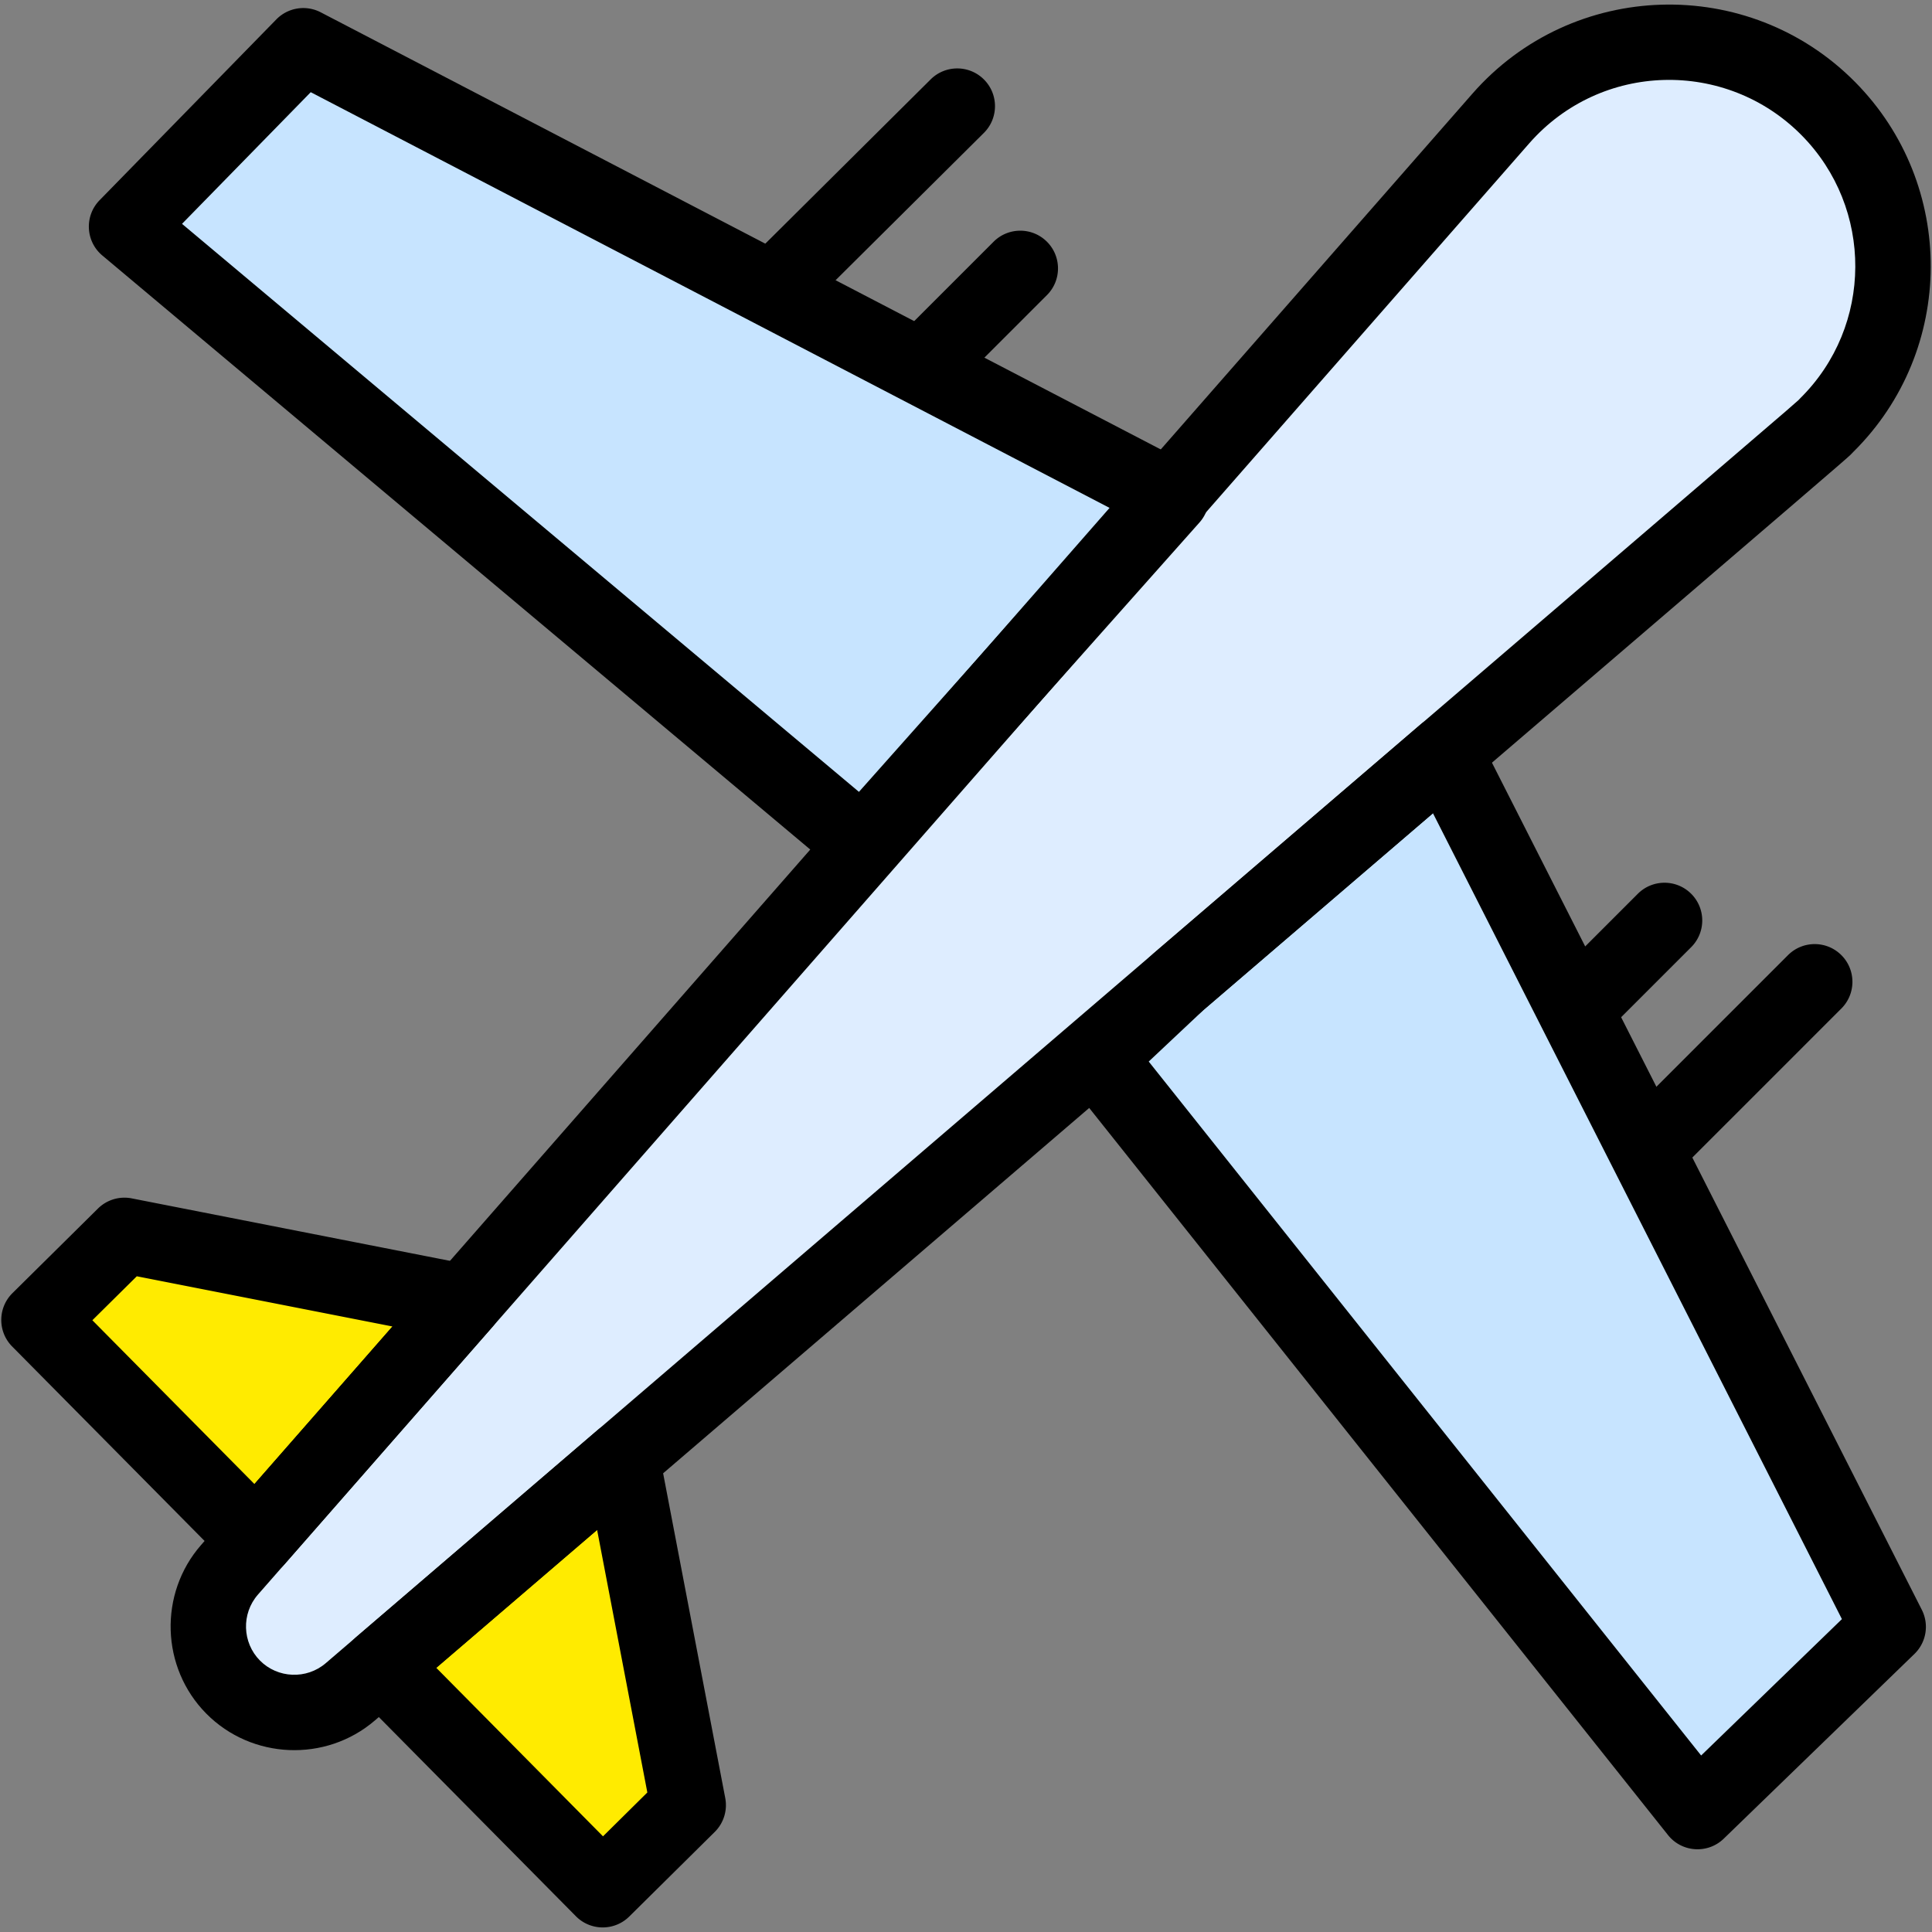 <svg height="512" width="512" xmlns="http://www.w3.org/2000/svg"><rect width="100%" height="100%" fill="#808080" stroke="none"/><path d="m122.968 345.057-12.627 43.097-42.463 19.803-57.54-58.15 22.64-22.41zM164.828 386.627l17.55 91.75-22.65 22.41-58.77-59.4 18.05-47.567z" fill="#ffeb00"/><path d="m382.908 199.637 117.47 231.5-50.52 48.94-158.99-199.73 19.09-56.59zM80.378 12.137l-46.83 47.91 195.1 163.71 62.22-24.12 19.09-68.04z" fill="#c7e4ff"/><path d="M484.528 28.787c24.43 24.69 22.33 64.67-3.56 86.77-53.099 45.528-357.575 306.601-388.14 332.8-9.08 7.79-22.64 7.24-31.06-1.27s-8.82-22.07-.94-31.08c417.75-477.114 43.534-49.625 249.57-284.18l-.44-.23c39.08-44.61 71.75-81.9 87.76-100.18 22.69-25.9 62.6-27.11 86.81-2.63z" fill="#deedff"/><path d="M60.765 414.989 3.227 356.837c-3.882-3.922-3.851-10.258.075-14.142l22.647-22.408a9.987 9.987 0 0 1 8.96-2.704l89.984 17.666a10 10 0 0 1 5.596 16.401l-55.094 62.895c-3.83 4.374-10.562 4.556-14.63.444zm-36.288-65.11 42.951 43.409 36.579-41.758-67.755-13.302z"/><path d="M54.662 454.12c-12.044-12.174-12.643-31.808-1.363-44.698L390.197 24.831c26.534-30.289 73.23-31.589 101.441-3.078 26.885 27.172 26.672 71.132-.475 97.993-3.432 3.397 23.379-19.882-391.825 336.202-13.034 11.182-32.657 10.32-44.676-1.828zm350.58-416.111L68.348 422.594c-4.405 5.034-4.172 12.704.532 17.459 4.702 4.754 12.364 5.065 17.44.712 414.489-355.45 388.297-332.783 390.777-335.236 19.308-19.104 19.453-50.377.324-69.71-19.993-20.207-53.153-19.531-72.179 2.19z"/><path d="m152.619 507.822-58.771-59.398c-4.076-4.119-3.809-10.845.599-14.624l63.867-54.768a10 10 0 0 1 16.332 5.711l17.552 91.757a10 10 0 0 1-2.789 8.987l-22.647 22.408c-3.927 3.886-10.257 3.854-14.143-.073zm-37.001-65.83 44.184 44.655 11.749-11.625-13.311-69.581zM222.218 231.421 27.118 67.708c-4.456-3.738-4.793-10.485-.724-14.65L73.229 5.144a10.005 10.005 0 0 1 11.768-1.881l230.016 119.691c5.77 3.005 7.186 10.647 2.856 15.517l-81.751 91.934a9.999 9.999 0 0 1-13.9 1.016zM48.238 59.322 227.63 209.854l66.765-75.082L82.346 24.43zM442.036 486.304l-158.993-199.73a10 10 0 0 1 .972-13.511l21.494-20.222c.317-.298-2.851 2.436 70.886-60.799 4.883-4.186 12.474-2.753 15.428 3.065L509.3 426.608a10.001 10.001 0 0 1-1.96 11.708l-50.521 48.942c-4.226 4.095-11.092 3.683-14.783-.954zM304.425 281.321 450.82 465.225l37.307-36.142-108.379-213.571-60.703 52.054z"/><path d="M200.447 81.022c-3.893-3.918-3.872-10.25.046-14.142l46.141-45.84c3.917-3.893 10.25-3.872 14.142.046 3.893 3.918 3.872 10.25-.046 14.142l-46.141 45.84c-3.91 3.886-10.244 3.879-14.142-.046zM239.86 101.656c-3.905-3.905-3.905-10.237 0-14.143l23.449-23.45c3.906-3.904 10.236-3.904 14.143 0 3.905 3.905 3.905 10.237 0 14.143l-23.449 23.45a10.002 10.002 0 0 1-14.143 0zM410.51 274.536c-3.905-3.905-3.905-10.237 0-14.143l23.53-23.53c3.906-3.904 10.236-3.904 14.143 0 3.905 3.905 3.905 10.237 0 14.143l-23.53 23.53c-3.908 3.905-10.237 3.904-14.143 0zM429.479 311.626c-3.905-3.905-3.905-10.237 0-14.143l44.36-44.359c3.907-3.904 10.237-3.902 14.143 0 3.905 3.905 3.905 10.237 0 14.143l-44.36 44.359c-3.907 3.905-10.236 3.904-14.143 0z"/></svg>